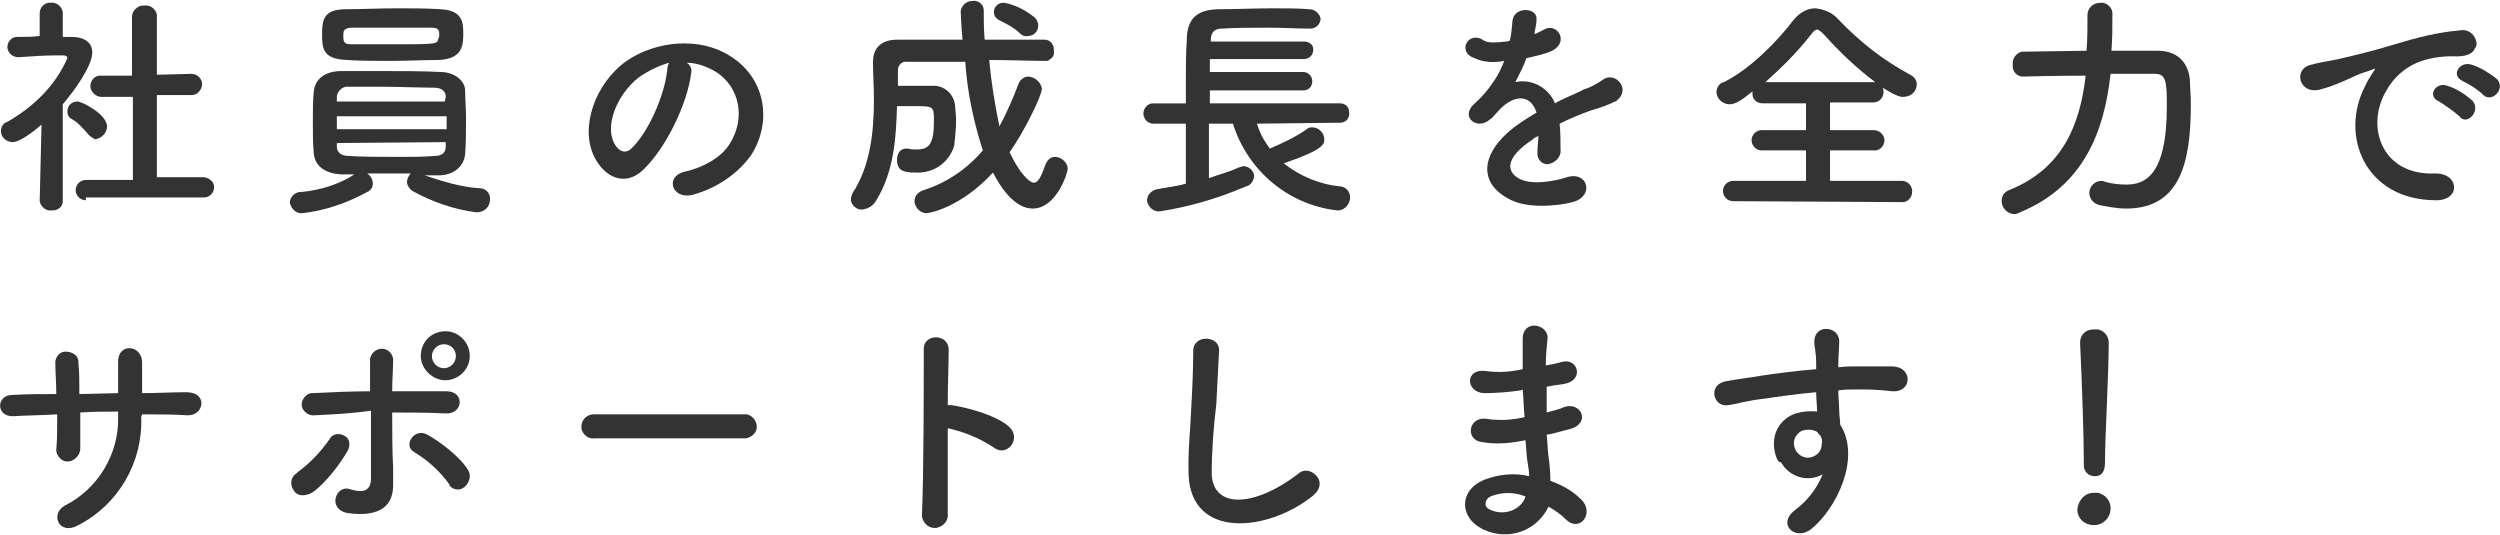 <?xml version="1.0" encoding="utf-8"?>
<!-- Generator: Adobe Illustrator 27.5.0, SVG Export Plug-In . SVG Version: 6.00 Build 0)  -->
<svg version="1.1" id="レイヤー_1" xmlns="http://www.w3.org/2000/svg" xmlns:xlink="http://www.w3.org/1999/xlink" x="0px"
	 y="0px" viewBox="0 0 270.9 58" style="enable-background:new 0 0 270.9 58;" xml:space="preserve">
<style type="text/css">
	.st0{fill:#333333;}
</style>
<g id="レイヤー_2_1_">
	<g id="レイヤー_1-2">
		<g>
			<path class="st0" d="M6.8,21.8c0,0.6-0.5,1-1.1,1H5.6c-0.6,0.1-1.2-0.4-1.3-1l0,0l0,0l0.2-8.3c-0.9,0.8-2.4,1.9-3.1,1.9
				s-1.3-0.5-1.3-1.2c0-0.5,0.3-0.9,0.7-1C3.6,11.6,6,9.3,7.3,6.3C7.3,6,6.9,6,6.8,6H6.2C4.7,6,3.6,6.1,2,6.2l0,0
				c-0.6,0-1.1-0.4-1.2-1V5.1c0-0.6,0.5-1.1,1-1.1h0.1c0.8,0,1.6,0,2.4-0.1V1.4c0-0.6,0.6-1.2,1.2-1.1l0,0c0.6-0.1,1.2,0.4,1.3,1
				v0.1V4h0.9C9.3,4,10,4.7,10,5.7c0,1.4-1.9,4.1-3.2,5.6C6.8,15.2,6.8,21.7,6.8,21.8L6.8,21.8z M9.6,14.6c-0.6-0.7-1.2-1.4-2-1.8
				c-0.2-0.2-0.3-0.4-0.3-0.7C7.3,11.4,7.8,11,8.4,11c0.5,0,3.2,1.4,3.2,2.7c0,0.7-0.6,1.3-1.3,1.4C10.1,15,9.8,14.8,9.6,14.6
				L9.6,14.6z M9.3,21.7c-0.6,0-1.1-0.5-1.1-1.1s0.5-1.1,1.1-1.1h5.1v-9h-3.4c-0.6,0-1.1-0.5-1.2-1V9.3c0-0.6,0.5-1.1,1-1.1h0.1l0,0
				h3.4V1.8c0-0.6,0.6-1.2,1.2-1.2h0.1c0.7-0.1,1.3,0.4,1.4,1v0.1v6.4l3.7-0.1l0,0c0.6,0,1.1,0.4,1.2,1v0.1c0,0.6-0.5,1.2-1.1,1.2
				h-0.1h-3.7v8.9h5c0.6,0,1.2,0.5,1.2,1v0.1c0,0.6-0.5,1.1-1.1,1.1c-0.1,0-0.1,0-0.2,0H9.3V21.7z"/>
			<path class="st0" d="M52,20.4c0.6,0,1.1,0.5,1.1,1.1v0.1c0,0.8-0.6,1.4-1.4,1.4c0,0,0,0-0.1,0c-2.4-0.3-4.7-1.1-6.9-2.3
				c-0.3-0.2-0.6-0.6-0.6-1c0-0.3,0.2-0.7,0.4-0.9c-1.5,0-3.2,0-4.7,0c0.3,0.2,0.6,0.6,0.6,1.1c0,0.4-0.2,0.7-0.6,0.9
				c-2.2,1.2-4.5,2-7,2.3c-0.7,0.1-1.3-0.5-1.4-1.2V22c0-0.6,0.5-1.2,1.2-1.2c0,0,0,0,0.1,0c2-0.2,4-0.8,5.7-1.9c-0.5,0-1,0-1.4,0
				c-1.9-0.1-2.9-1-3-2.3c-0.1-1-0.1-2.2-0.1-3.4s0-2.4,0.1-3.3c0.1-1,0.8-2.1,2.8-2.2c1.4,0,3.1,0,4.7,0c2.1,0,4.3,0,6.2,0.1
				c1.6,0,2.7,1,2.7,2s0.1,1.9,0.1,3c0,1.4,0,2.7-0.1,3.9c-0.1,1.2-1.1,2.3-2.9,2.3c-0.5,0-1,0-1.5,0C48.1,19.7,50.1,20.3,52,20.4z
				 M42.4,6.6c-1.7,0-3.4,0-4.8-0.1c-2.6-0.1-2.7-1.2-2.7-2.8s0.2-2.7,2.6-2.7c1.7,0,3.6-0.1,5.6-0.1c1.6,0,3.1,0,4.6,0.1
				c2.4,0.1,2.5,1.4,2.5,2.6s0,2.8-2.7,2.9C45.9,6.5,44.1,6.6,42.4,6.6z M48.4,12.6H36.5v1.4h11.9L48.4,12.6L48.4,12.6z M48.3,10.5
				c0-0.6-0.4-1-1.3-1c-1.5,0-3.7-0.1-5.7-0.1c-1.3,0-2.5,0-3.5,0c-0.6-0.1-1.2,0.4-1.3,1V11h11.7L48.3,10.5z M36.5,15.5v0.4
				c0,0.7,0.6,1,1.3,1c1.4,0.1,3.5,0.1,5.4,0.1c1.4,0,2.7,0,3.9-0.1c0.7,0,1.2-0.3,1.2-1c0-0.2,0-0.3,0-0.5L36.5,15.5L36.5,15.5z
				 M47.6,3.8c0-0.7-0.2-0.8-1-0.8c-1.2,0-2.7,0-4.2,0c-1.4,0-2.9,0-4.2,0c-1,0-1,0.4-1,0.9c0,0.8,0.2,0.9,1,0.9c1.2,0,2.7,0,4.2,0
				c4.8,0,5,0,5.1-0.6C47.6,4,47.6,3.9,47.6,3.8z"/>
			<path class="st0" d="M74.9,7.9c-0.4,3.3-2.7,8.1-5.2,10.5c-2,1.9-4.2,0.8-5.3-1.4c-1.6-3.2,0.1-8,3.5-10.4C71.1,4.4,75.8,4,79,6
				c4,2.4,4.7,7.2,2.4,10.8c-1.5,2.1-3.8,3.6-6.3,4.3c-2.3,0.6-3.1-2-0.9-2.5c1.9-0.4,3.9-1.5,4.8-2.9c1.9-2.9,1.1-6.3-1.4-7.9
				c-1-0.6-2.1-1-3.2-1C74.8,7,75,7.5,74.9,7.9z M69.2,8.4c-2.4,1.9-3.7,5.3-2.6,7.2c0.4,0.7,1,1.1,1.7,0.6c1.9-1.7,3.7-5.8,4-8.6
				c0-0.3,0.1-0.6,0.2-0.8C71.4,7.1,70.2,7.7,69.2,8.4z"/>
			<path class="st0" d="M113.6,6.6c-2.1,0-4.3-0.1-6.4-0.1c0.2,2.4,0.6,4.8,1.1,7.2c0.8-1.5,1.5-3.1,2.1-4.7c0.2-0.4,0.6-0.7,1-0.7
				c0.7,0,1.4,0.6,1.5,1.3c0,0.8-2,4.8-3.5,6.9c1.5,3.1,2.5,3.3,2.6,3.3c0.5,0,0.8-0.6,1.3-2c0.2-0.5,0.6-0.8,1-0.8
				c0.7,0,1.4,0.6,1.4,1.3c0,0.4-1.2,4.3-3.8,4.3c-0.8,0-2.5-0.4-4.3-3.9c-3.5,3.8-6.9,4.4-7.2,4.4c-0.6,0-1.2-0.5-1.3-1.2v-0.1
				c0-0.6,0.4-1,1-1.2c2.5-0.8,4.7-2.3,6.4-4.3c-1-3.1-1.7-6.4-1.9-9.6c-2.2,0-4.3,0-6.3,0c-0.6-0.1-1,0.4-1,0.9c0,0.1,0,0.1,0,0.2
				v1.5c0.6,0,1.3,0,1.9,0s1.3,0,1.8,0c1.3-0.1,2.4,0.9,2.5,2.2c0,0.3,0.1,0.9,0.1,1.5c0,1-0.1,1.9-0.2,2.8c-0.6,1.9-2.3,3-4.2,2.9
				c-1.3,0-2-0.2-2-1.4c0-0.6,0.3-1.2,1-1.2c0.1,0,0.2,0,0.2,0c0.3,0.1,0.6,0.1,0.9,0.1c1.4,0,1.9-0.6,1.9-3.1c0-1.6,0-1.6-2.3-1.6
				c-0.6,0-1.1,0-1.7,0c-0.1,3.4-0.3,7.1-2.3,10.3c-0.3,0.5-0.8,0.8-1.4,0.9c-0.6,0.1-1.2-0.4-1.3-1l0,0c0-0.3,0.1-0.6,0.2-0.8
				c1.9-2.9,2.3-6.6,2.3-10.1c0-1.4-0.1-2.7-0.1-3.9V6.7c0-1.4,0.8-2.4,2.6-2.4c2.3,0,4.7,0,7.1,0c-0.1-0.8-0.2-3-0.2-3.1
				c0.1-0.6,0.6-1.1,1.3-1.1l0,0c0.6-0.1,1.2,0.4,1.2,1v0.1c0,1,0,2,0.1,3.1c2.3,0,4.4,0,6.5,0c0.6,0,1,0.5,1,1.1v0.1
				c0.1,0.6-0.3,1-0.9,1.1C113.7,6.5,113.7,6.5,113.6,6.6L113.6,6.6z M110.5,3.6c-0.6-0.6-1.4-1-2.2-1.4c-0.4-0.2-0.6-0.5-0.6-0.9
				c0-0.6,0.5-1,1-1c0,0,0,0,0.1,0c1.2,0.2,2.3,0.8,3.2,1.5c0.3,0.2,0.5,0.6,0.5,1c0,0.6-0.5,1.1-1.1,1.1C111,4,110.7,3.8,110.5,3.6
				L110.5,3.6z"/>
			<path class="st0" d="M136.2,13.4c0.3,1,0.8,1.9,1.4,2.7c1.4-0.6,2.7-1.2,4-2.1c0.2-0.2,0.4-0.2,0.6-0.2c0.7,0,1.3,0.6,1.3,1.3
				c0,0.5,0,1.1-4.4,2.6c1.8,1.4,3.9,2.3,6.2,2.5c0.6,0.1,1,0.6,1,1.2c0,0.7-0.6,1.4-1.3,1.4c0,0,0,0-0.1,0
				c-5.3-0.6-9.7-4.3-11.3-9.4h-2.6v5.9c1.1-0.4,2.3-0.7,3.1-1.1c0.2-0.1,0.4-0.1,0.6-0.2c0.6,0,1.2,0.5,1.2,1.1
				c-0.1,0.6-0.4,1-0.9,1.1c-3,1.3-6.1,2.2-9.3,2.7c-0.7,0.1-1.3-0.5-1.4-1.1v-0.1c0-0.6,0.5-1.1,1.1-1.2c1-0.2,2.1-0.3,3.1-0.6
				v-6.5h-3.5c-0.6,0-1-0.4-1.1-1v-0.1c0-0.6,0.5-1.1,1-1.1c0,0,0,0,0.1,0h3.5c0-0.8,0-1.7,0-2.6c0-1.4,0-2.9,0.1-4.2
				c0-2.2,0.9-3.3,3.3-3.4c1.9,0,4-0.1,6.1-0.1c1.4,0,2.7,0,3.9,0.1c0.6,0,1.1,0.5,1.2,1l0,0c0,0.6-0.5,1.1-1.1,1.1h-0.1H142
				c-1.4,0-2.9-0.1-4.4-0.1c-1.9,0-3.7,0-5.2,0.1c-0.9,0-1.2,0.5-1.2,1.3v0.1h10.1c0.5,0,1,0.3,1,0.8v0.1c0,0.5-0.3,0.9-0.9,1
				c-0.1,0-0.1,0-0.2,0h-10.1v1.4h10.1c0.5,0,1,0.4,1,1c0,0.6-0.4,1-1,1h-10.1v1.4h14.1c0.6,0,1,0.4,1,1v0.1c0,0.6-0.4,1-1,1h-0.1
				L136.2,13.4L136.2,13.4z"/>
			<path class="st0" d="M166.3,3.7c0.4-0.2,0.7-0.3,1-0.5c1.4-0.8,2.8,1.3,0.9,2.3c-0.9,0.4-1.9,0.6-2.8,0.8
				c-0.3,0.9-0.8,1.8-1.2,2.6c1.8-0.4,3.6,0.6,4.3,2.3c1-0.6,2.2-1,3.1-1.5c0.7-0.2,1.4-0.6,2-1c0.6-0.5,1.4-0.4,1.9,0.2
				s0.4,1.4-0.2,1.9c-0.1,0.1-0.2,0.2-0.3,0.2c-0.8,0.4-1.4,0.6-2.7,1c-1.1,0.4-2.3,0.9-3.3,1.4c0.1,1,0.1,1.9,0.1,2.8
				c0.1,0.8-0.6,1.5-1.4,1.6c-0.6,0-1.2-0.5-1.1-1.4c0-0.6,0.1-1.1,0.1-1.7c-0.2,0.2-0.5,0.2-0.6,0.4c-3.2,2.1-2.8,3.6-1.4,4.3
				c1.4,0.7,3.9,0.2,5.1-0.2c2.3-0.7,3,2.1,0.6,2.7c-1.5,0.4-5,0.8-7-0.4c-3.5-1.9-2.9-5.5,1.8-8.5c0.3-0.2,0.8-0.5,1.3-0.8
				c-0.7-2.2-2.7-1.9-4.3,0l-0.1,0.1c-0.2,0.2-0.4,0.5-0.6,0.6c-1.4,1.3-3.3-0.2-1.8-1.6c0.8-0.7,1.5-1.5,2.1-2.4
				c0.5-0.7,0.9-1.5,1.2-2.3c-1,0.2-2.2,0.2-3.2-0.3c-2-0.6-0.7-3.1,1-1.9c0.5,0.3,1.5,0.2,2.4,0.1c0.1,0,0.2,0,0.4-0.1
				c0.2-0.7,0.2-1.4,0.3-2.2c0.2-1.5,2.6-1.4,2.6-0.2c0,0.5-0.1,1-0.2,1.4L166.3,3.7z"/>
			<path class="st0" d="M187.8,21.8c-0.6,0-1.1-0.5-1.1-1.1s0.5-1.1,1.1-1.1h7.9v-3.3h-4.8c-0.6,0-1.1-0.5-1.1-1.1s0.5-1.1,1.1-1.1
				l0,0h4.8v-2.9H191c-0.6,0-1.1-0.4-1.1-1c0,0,0,0,0-0.1V9.9c-1.1,0.9-1.8,1.4-2.5,1.4c-0.7,0-1.4-0.6-1.4-1.3c0-0.5,0.3-1,0.8-1.1
				c2.8-1.4,5.7-4.3,7.6-6.8c0.6-0.7,1.4-1.2,2.3-1.2c1,0.1,1.9,0.5,2.5,1.2c2.3,2.4,4.8,4.4,7.8,6c0.4,0.2,0.7,0.6,0.7,1
				c0,0.8-0.6,1.4-1.5,1.4c-0.2,0-0.6,0-2.2-1c0.1,0.2,0.1,0.3,0.1,0.5c0,0.6-0.5,1.1-1.1,1.1H203h-4.7v3h4.7c0.6,0,1.1,0.4,1.2,1
				v0.1c0,0.6-0.5,1.1-1,1.1H203h-4.7v3.3h7.8c0.6,0,1.1,0.5,1.1,1.1v0.1c0,0.6-0.5,1.1-1,1.1h-0.1L187.8,21.8z M203.2,8.9
				c-2-1.5-3.8-3.2-5.5-5.1c-0.3-0.3-0.6-0.6-0.8-0.6c-0.2,0-0.4,0.2-0.7,0.6c-1.5,1.9-3.1,3.5-4.9,5.1H203.2z"/>
			<path class="st0" d="M233.8,5.5c1.9,0,3.3,1,3.5,3.2c0,0.6,0.1,1.6,0.1,2.6c0,6.2-1.1,11.3-7,11.3c-1,0-2-0.2-3-0.4
				c-0.6-0.2-1-0.7-1-1.3c0-0.7,0.6-1.3,1.3-1.3c0.2,0,0.2,0,0.4,0.1c0.7,0.2,1.5,0.3,2.3,0.3c1.9,0,4.4-0.8,4.4-8.5
				c0-2.7-0.1-3.5-1.3-3.5c-0.5,0-1.1,0-2,0s-1.8,0-2.8,0c-0.7,6.4-3,12.2-9.8,15c-0.2,0.1-0.4,0.2-0.6,0.2c-0.7,0-1.4-0.6-1.4-1.4
				c0-0.6,0.3-1,0.8-1.2c5.8-2.3,7.7-7.1,8.3-12.4c-3.5,0-6.8,0.1-6.8,0.1l0,0c-0.6,0-1.1-0.5-1.1-1.1V6.8c0-0.6,0.5-1.1,1-1.2h0.1
				l6.9-0.1c0.1-1.3,0.1-2.6,0.1-3.9l0,0c0-0.7,0.6-1.3,1.4-1.3l0,0c0.6-0.1,1.3,0.5,1.3,1.1c0,0.1,0,0.1,0,0.2c0,1.3,0,2.6-0.1,3.9
				L233.8,5.5z"/>
			<path class="st0" d="M256.3,9.3c0.2-0.5,0.5-0.9,0.8-1.4c0.4-0.6,0.3-0.5-0.2-0.3c-1.9,0.6-1.5,0.6-3.2,1.3
				c-0.7,0.3-1.5,0.6-2.3,0.8c-2.3,0.6-3-2.3-0.9-2.7c0.6-0.2,2-0.4,2.9-0.6c1.3-0.3,3.5-0.8,6.1-1.6c2.3-0.7,4.6-1.3,7-1.5
				c0.8-0.2,1.6,0.3,1.8,1.1c0.1,0.2,0.1,0.6-0.1,0.8c-0.2,0.5-0.7,1-2.5,0.9c-1.3,0-2.6,0.2-3.8,0.7c-1.4,0.6-2.6,1.7-3.3,3
				c-2.3,3.8-0.6,9.2,5.2,9c2.7-0.1,2.9,2.9,0.2,2.9C256.2,21.7,253.5,14.6,256.3,9.3z M264.3,11c-1.4-0.6-0.3-2.2,0.9-1.7
				c1,0.3,1.9,0.9,2.7,1.6c1,1.1-0.6,2.8-1.4,1.7C265.8,12,265.1,11.5,264.3,11z M266.9,8.8c-1.4-0.6-0.4-2.2,0.9-1.8
				c1,0.3,1.9,0.9,2.7,1.5c1.1,1-0.4,2.7-1.4,1.8C268.5,9.7,267.7,9.2,266.9,8.8L266.9,8.8z"/>
		</g>
		<g>
			<path class="st0" d="M15.3,45.2c0.2,4.9-2.5,9.5-6.8,11.7c-2.1,1.2-3.1-1.2-1.5-2.1c3.6-1.8,5.9-5.6,5.8-9.6v-0.6
				c-1.4,0-2.7,0-4.1,0.1c0,1.4,0,2.8,0,3.9c0,0.7-0.6,1.3-1.2,1.4H7.4c-0.6,0.1-1.2-0.5-1.3-1.1c0-0.1,0-0.1,0-0.2
				c0.1-1,0.1-2.4,0.1-3.8c-1.6,0.1-3.2,0.1-4.7,0.2c-2,0.1-1.9-2.3-0.2-2.3c1.5-0.1,3.1-0.1,4.8-0.1c0-1.2-0.1-2.3-0.1-3.2
				c-0.1-0.7,0.4-1.4,1.1-1.4s1.4,0.4,1.4,1.1c0,0.1,0,0.1,0,0.2c0.1,0.8,0.1,2,0.1,3.3l4.2-0.1c0-1.4,0-2.6,0-3.3
				c-0.1-2.2,2.6-2,2.6,0c0,1,0,2.2,0,3.3c1.6,0,3.3-0.1,4.8-0.1c2.4,0,1.9,2.6,0.1,2.5c-1.6-0.1-3.2-0.1-4.9-0.1L15.3,45.2z"/>
			<path class="st0" d="M31.8,53.1c-0.4-0.6-0.3-1.4,0.3-1.8c0,0,0.1,0,0.1-0.1c1.4-1,2.6-2.3,3.5-3.6c0.3-0.6,1-0.7,1.6-0.4
				s0.7,1,0.4,1.6c-0.6,1.1-2.3,3.5-3.9,4.6C33,53.8,32.2,53.8,31.8,53.1L31.8,53.1z M34.1,45c-0.6,0.1-1.3-0.4-1.4-1
				c-0.1-0.6,0.4-1.3,1-1.4c0.1,0,0.2,0,0.2,0c2-0.1,4.2-0.2,6.2-0.2c0-1.4,0-2.5,0-3.2c-0.1-0.6,0.4-1.3,1.1-1.4
				c0.7-0.1,1.3,0.4,1.4,1.1c0,0.1,0,0.1,0,0.2c0,0.8-0.1,2-0.1,3.3c2,0,3.9,0,5.9,0s1.8,2.5-0.1,2.4s-3.9-0.1-5.8-0.1
				c0,2.1,0,4.3,0.1,6c0,0.8,0,1.2,0,1.9c0,2-1.2,3.5-4.9,3c-2.3-0.4-1.3-3.1,0.2-2.6c1,0.3,2.2,0.5,2.3-1c0-1.9,0-4.7,0-7.5
				C38.2,44.8,36.2,44.9,34.1,45L34.1,45z M48.7,52.5c-1-1.4-2.3-2.6-3.8-3.5c-1.3-0.7,0-2.7,1.4-1.9c1.1,0.6,3.4,2.2,4.4,3.8
				c0.4,0.6,0.2,1.4-0.4,1.9c-0.5,0.4-1.2,0.3-1.6-0.2C48.7,52.6,48.7,52.6,48.7,52.5z M48.1,41.2c-1.4-0.1-2.6-1.4-2.5-2.8
				c0.1-1.4,1.1-2.4,2.5-2.5c1.4-0.1,2.7,1,2.8,2.5c0.1,1.4-1,2.7-2.5,2.8C48.3,41.2,48.2,41.2,48.1,41.2z M48.1,37.3
				c-0.7,0-1.3,0.6-1.3,1.3s0.6,1.3,1.3,1.3s1.3-0.6,1.3-1.3l0,0C49.4,37.8,48.8,37.3,48.1,37.3L48.1,37.3z"/>
			<path class="st0" d="M64.4,47.5c-0.6,0.1-1.3-0.4-1.4-1.1c0-0.1,0-0.1,0-0.2c0-0.7,0.6-1.3,1.3-1.3c0,0,0,0,0.1,0h16.2
				c0.7-0.1,1.3,0.5,1.4,1.2c0.1,0.7-0.5,1.3-1.2,1.4c-0.1,0-0.2,0-0.2,0H64.4z"/>
			<path class="st0" d="M102.7,55.6c0.1,0.8-0.4,1.4-1.2,1.6c-0.8,0.1-1.4-0.4-1.6-1.2c0-0.1,0-0.2,0-0.2c0.2-4.2,0.2-14.2,0.2-17.9
				c-0.1-1.8,2.7-1.8,2.7,0c0,1.3-0.1,3.5-0.1,6c0.2,0,0.3,0,0.4,0c1.4,0.2,4.7,1,6.2,2.3s-0.2,3.4-1.6,2.3c-1.5-1-3.2-1.7-5-2.1
				C102.7,49.8,102.7,53.6,102.7,55.6z"/>
			<path class="st0" d="M128.8,51.5c-0.1-2.7,0.2-4.9,0.3-7.6c0.1-1.7,0.2-4.2,0.2-5.8c-0.1-1.9,2.9-1.8,2.8-0.1
				c-0.1,1.7-0.2,4-0.3,5.8c-0.3,2.5-0.5,5.1-0.5,7.6c0.2,3.8,4.7,3.5,9.3,0c0.6-0.6,1.4-0.5,2,0.1c0.6,0.6,0.5,1.4-0.1,2
				c-0.1,0.1-0.2,0.1-0.2,0.2C137.3,57.7,129.1,58.4,128.8,51.5z"/>
			<path class="st0" d="M164.8,42.3c-1.4,0.2-2.7,0.3-4,0.3c-2-0.1-2.1-2.7,0.2-2.4c1.4,0.2,2.7,0.1,4-0.2c0-1.4,0-2.6,0-3.4
				c0.1-2,2.7-1.5,2.7,0c-0.1,1-0.2,1.9-0.2,3c0.6-0.1,1.1-0.2,1.8-0.4c1.7-0.4,2.4,2,0.2,2.4c-0.7,0.1-1.4,0.2-1.9,0.3
				c0,1,0,1.9,0,2.8c0.6-0.2,1.3-0.3,1.9-0.6c1.9-0.6,2.9,1.8,0.6,2.4c-0.9,0.2-1.7,0.5-2.5,0.6c0.1,0.9,0.1,1.7,0.2,2.4
				s0.2,1.6,0.2,2.6c1.1,0.4,2.3,1,3.2,1.9c1.7,1.4,0.1,3.8-1.5,2.3c-0.6-0.6-1.2-1-1.9-1.4c-1.3,2.7-4.4,3.7-7,2.5
				c-0.1,0-0.2-0.1-0.2-0.1c-2.4-1.2-2.6-4.1,0.2-5.3c1.5-0.6,3.3-0.8,4.9-0.4c0-0.6-0.1-1-0.2-1.7c-0.1-0.6-0.1-1.4-0.2-2.2
				c-1.5,0.3-3.1,0.5-4.7,0.2c-1.9-0.2-1.5-2.9,0.6-2.5c1.4,0.2,2.7,0.1,4-0.2c-0.1-1-0.1-2-0.2-3L164.8,42.3z M161.5,53.8
				c-0.4,0.2-0.6,0.6-0.5,1c0.1,0.2,0.2,0.3,0.4,0.4c1.6,0.8,3.5,0,3.9-1.4C164.1,53.3,162.7,53.3,161.5,53.8z"/>
			<path class="st0" d="M192.5,49.6c-0.9-2.5,0.5-4.3,2.1-4.8c0.7-0.2,1.4-0.3,2.3-0.2c0-0.6-0.1-1.4-0.1-2.1
				c-2.2,0.2-4.3,0.5-5.6,0.7c-1.9,0.2-3.1,0.6-3.9,0.7c-1.7,0.3-2.3-2.3-0.2-2.6c1-0.2,2.7-0.4,3.8-0.6c1.3-0.2,3.6-0.5,5.9-0.7
				v-0.5c0-1.6-0.2-1.7-0.2-2.5c0-1.9,2.6-1.7,2.7-0.1c0,0.6-0.1,1.8-0.1,2.5c0,0.2,0,0.2,0,0.4c0.7-0.1,1.4-0.1,2-0.1
				c1.3,0,2.2,0,3.9,0c2.2,0.1,2.1,2.8,0,2.7c-1.9-0.2-2.4-0.2-4-0.2c-0.6,0-1.2,0-1.9,0.1c0,0.8,0.1,1.6,0.1,2.3
				c0,0.4,0.1,0.9,0.1,1.4c2.3,3.6-0.4,9.1-3.1,11.3c-1.7,1.4-3.9-0.5-1.7-2.1c1.3-1,2.3-2.3,2.9-3.8c-1.6,0.9-3.6,0.3-4.5-1.3
				C192.7,50.1,192.6,49.8,192.5,49.6z M196.9,46.8c-0.5-0.3-1.1-0.3-1.7-0.1c-0.7,0.4-1,1.2-0.7,1.9c0.3,0.8,1.2,1.2,1.9,0.9
				c0.6-0.2,1-0.7,1-1.4c0.1-0.3,0-0.7-0.2-1C197.1,47.2,197.1,47,196.9,46.8z"/>
			<path class="st0" d="M226.9,56.9c-1,0-1.8-0.7-1.8-1.7c0.1-1,0.8-1.8,1.8-1.8c0.9-0.1,1.7,0.6,1.8,1.5c0,0.1,0,0.2,0,0.2
				C228.7,56.1,227.9,56.9,226.9,56.9L226.9,56.9z M225.8,50.4v-0.6c0-2.5-0.2-8.5-0.4-12.6v-0.1c0-0.8,0.6-1.4,1.4-1.4
				c0.1,0,0.1,0,0.2,0c0.8-0.1,1.5,0.6,1.5,1.4c0,0.1,0,0.1,0,0.2c0,3.1-0.4,10.1-0.4,12.6c0,0.6,0,1.7-1.1,1.7
				C226.3,51.6,225.8,51.1,225.8,50.4C225.8,50.5,225.9,50.4,225.8,50.4L225.8,50.4z"/>
		</g>
	</g>
</g>
</svg>
